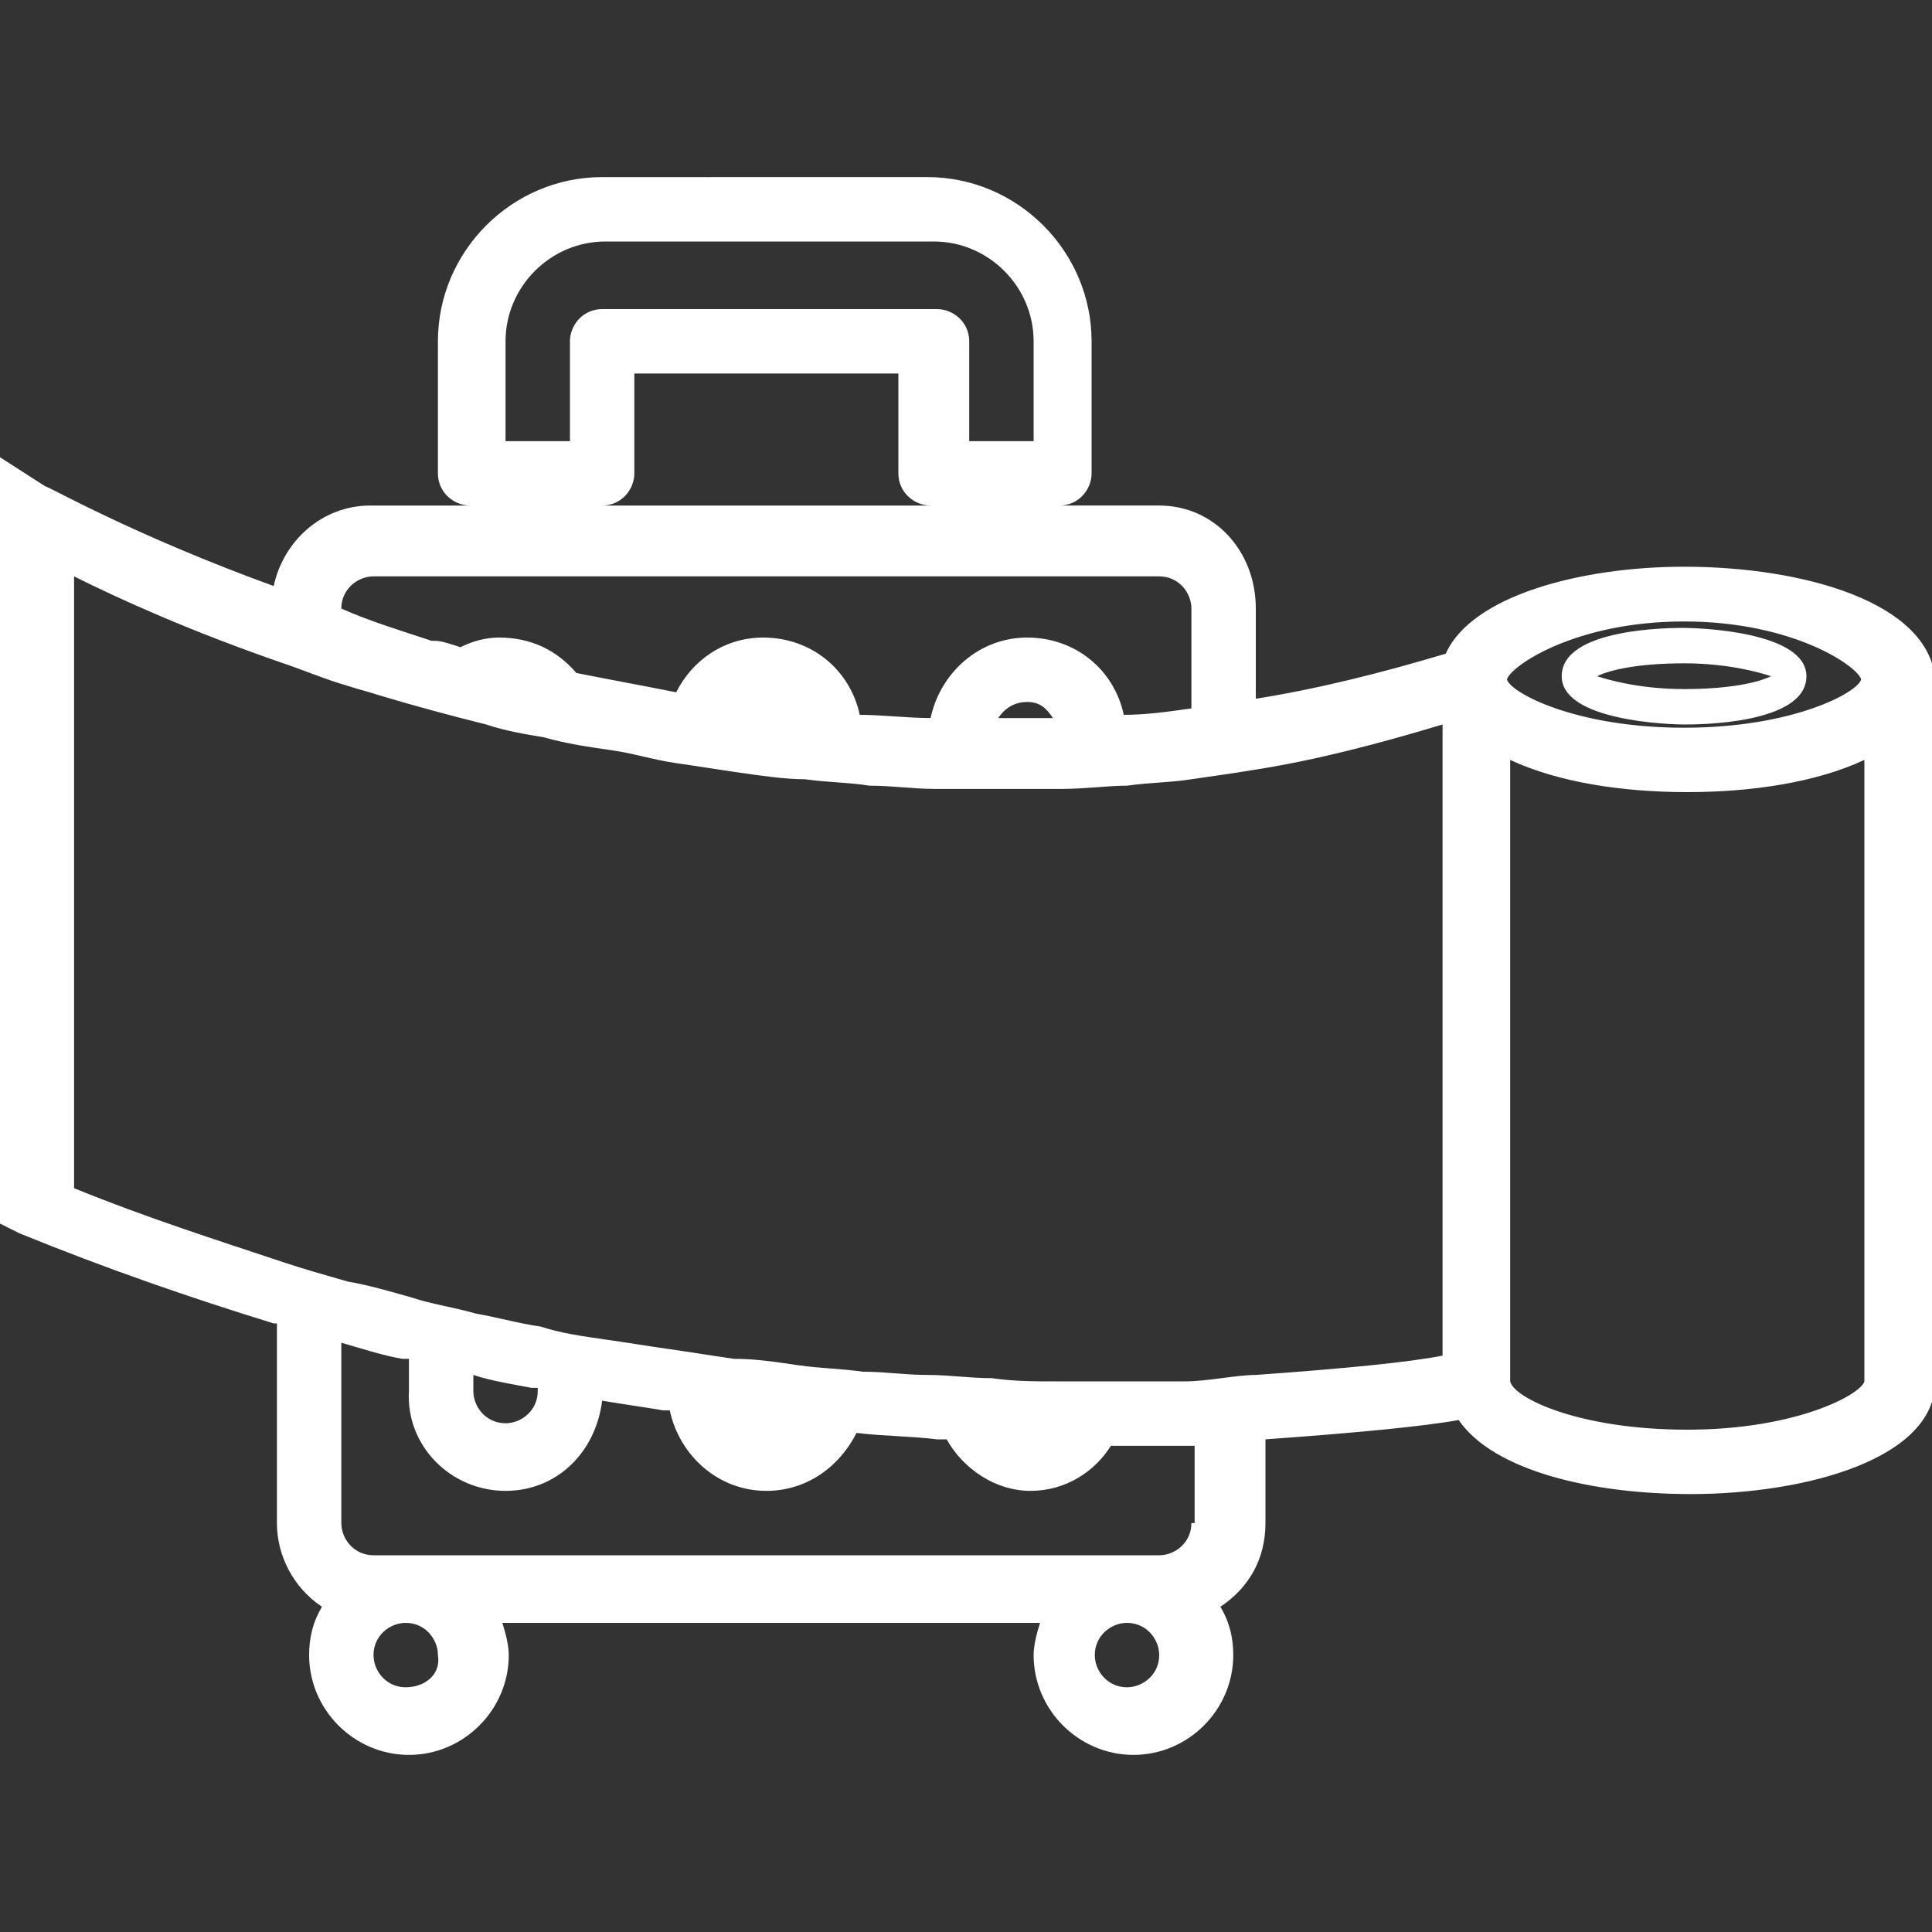 <?xml version="1.0" encoding="utf-8"?>
<!-- Generator: Adobe Illustrator 26.2.0, SVG Export Plug-In . SVG Version: 6.00 Build 0)  -->
<svg version="1.1" id="Calque_1" xmlns="http://www.w3.org/2000/svg" xmlns:xlink="http://www.w3.org/1999/xlink" x="0px" y="0px"
	 viewBox="0 0 60 60" style="enable-background:new 0 0 60 60;" xml:space="preserve">
<rect x="0" y="0" width="60" height="60" fill="#333333" stroke="none"/>
<style type="text/css">
	.st0{fill:#FFFFFF;}
</style>
<path class="st0" d="M52.3,22.5c0.4,0,3.8,0,3.8-1.5c0-1.4-3.4-1.5-3.8-1.5c-0.4,0-3.8,0-3.8,1.5C48.5,22.4,51.9,22.5,52.3,22.5z
	 M52.3,20.6c1.4,0,2.4,0.3,2.7,0.4c-0.4,0.2-1.3,0.4-2.7,0.4c-1.4,0-2.4-0.3-2.7-0.4C50,20.8,50.9,20.6,52.3,20.6z M52.3,17.6
	c-3.2,0-6.6,0.9-7.4,2.7c-2,0.6-4,1.1-5.9,1.4v-2.8c0-1.8-1.3-3.2-3-3.2h-3.1c0.6,0,1-0.5,1-1v-4.1c0-2.8-2.3-5.1-5.1-5.1H18.7
	c-2.8,0-5.1,2.3-5.1,5.1v4.1c0,0.6,0.5,1,1,1h-3.1c-1.5,0-2.7,1.1-3,2.5c-4.4-1.6-7-3.1-7.1-3.1L0,14.2V38l0.6,0.3
	c2.7,1.1,5.3,2,7.9,2.8c0,0,0.1,0,0.1,0v6.2c0,1,0.5,2,1.4,2.6c-0.3,0.5-0.4,1-0.4,1.5c0,1.7,1.4,3.1,3.1,3.1s3.1-1.4,3.1-3.1
	c0-0.3-0.1-0.7-0.2-1h16.7c-0.1,0.3-0.2,0.7-0.2,1c0,1.7,1.4,3.1,3.1,3.1c1.7,0,3.1-1.4,3.1-3.1c0-0.5-0.1-1-0.4-1.5
	c0.9-0.6,1.4-1.5,1.4-2.6v-2.6l0,0c2.8-0.2,4.9-0.4,6-0.6c1.1,1.6,4.2,2.3,7.2,2.3c3.6,0,7.6-1.1,7.6-3.5V21.1
	C59.9,18.7,56,17.6,52.3,17.6z M15.7,10.6c0-1.7,1.4-3.1,3.1-3.1H29c1.7,0,3.1,1.4,3.1,3.1v3.1h-2v-3.1c0-0.6-0.5-1-1-1H18.7
	c-0.6,0-1,0.5-1,1v3.1h-2V10.6z M28.9,15.7H18.7c0.6,0,1-0.5,1-1v-3.1h8.2v3.1C27.9,15.3,28.4,15.7,28.9,15.7z M10.6,18.9
	c0-0.6,0.5-1,1-1H36c0.6,0,1,0.5,1,1V22c-0.7,0.1-1.4,0.2-2.1,0.2c-0.3-1.4-1.5-2.4-3-2.4c-1.5,0-2.7,1.1-3,2.5
	c-0.7,0-1.5-0.1-2.2-0.1c-0.3-1.4-1.5-2.4-3-2.4c-1.2,0-2.2,0.7-2.7,1.7c-1-0.2-2.1-0.4-3.1-0.6c-0.6-0.7-1.4-1.1-2.4-1.1
	c-0.4,0-0.8,0.1-1.2,0.3c-0.3-0.1-0.6-0.2-0.8-0.2h-0.1C12.5,19.6,11.5,19.3,10.6,18.9L10.6,18.9z M32.7,22.3c-0.5,0-1.1,0-1.7,0
	c0.2-0.3,0.5-0.5,0.9-0.5S32.5,22,32.7,22.3z M23.8,21.9c-0.1,0-0.2,0-0.2,0C23.7,21.9,23.8,21.9,23.8,21.9
	C23.8,21.9,23.8,21.9,23.8,21.9z M12.6,52.4c-0.6,0-1-0.5-1-1c0-0.6,0.5-1,1-1c0.6,0,1,0.5,1,1C13.7,52,13.2,52.4,12.6,52.4z
	 M35,52.4c-0.6,0-1-0.5-1-1c0-0.6,0.5-1,1-1c0.6,0,1,0.5,1,1C36,52,35.5,52.4,35,52.4z M37,47.3L37,47.3c0,0.6-0.5,1-1,1H11.6
	c-0.6,0-1-0.5-1-1v-5.6c0.7,0.2,1.3,0.4,1.9,0.5c0.1,0,0.1,0,0.2,0v1c-0.1,1.7,1.3,3.1,3,3.1c1.6,0,2.8-1.2,3-2.8
	c0.6,0.1,1.3,0.2,1.9,0.3c0.1,0,0.1,0,0.2,0c0.3,1.4,1.5,2.5,3,2.5c1.3,0,2.3-0.8,2.8-1.8c0.8,0.1,1.7,0.1,2.5,0.2
	c0.1,0,0.2,0,0.3,0c0.5,0.9,1.5,1.6,2.6,1.6c1.1,0,2-0.6,2.5-1.4c0.8,0,1.6,0,2.4,0c0.1,0,0.1,0,0.2,0V47.3z M14.7,43.2v-0.5
	c0.6,0.2,1.3,0.3,1.8,0.4c0.1,0,0.1,0,0.2,0v0.1c0,0.6-0.5,1-1,1C15.1,44.2,14.7,43.7,14.7,43.2z M44.8,42.1c-1,0.2-3,0.4-5.8,0.6
	c-0.6,0-1.5,0.2-2.2,0.2c-0.6,0-1.3,0-2,0c-0.7,0-1.3,0-2,0c-0.7,0-1.3,0-2-0.1c-0.7,0-1.3-0.1-2-0.1c-0.7,0-1.3-0.1-2-0.1
	c-0.7-0.1-1.3-0.1-2-0.2c-0.7-0.1-1.3-0.2-2-0.2c-0.7-0.1-1.3-0.2-2-0.3c-0.7-0.1-1.3-0.2-2-0.3c-0.7-0.1-1.4-0.2-2-0.4
	c-0.7-0.1-1.4-0.3-2-0.4c-0.7-0.2-1.4-0.3-2-0.5c-0.7-0.2-1.4-0.4-2-0.5c-0.7-0.2-1.4-0.4-2-0.6c-2.1-0.7-4.3-1.4-6.5-2.3v-19
	c1.4,0.7,3.6,1.7,6.5,2.7c0.6,0.2,1.3,0.5,2,0.7c0.3,0.1,0.7,0.2,1,0.3c1,0.3,2.1,0.6,3.3,0.9c0.6,0.2,1.2,0.3,1.8,0.4
	c0.7,0.2,1.4,0.3,2.1,0.4c0.7,0.1,1.3,0.3,2,0.4c0.7,0.1,1.3,0.2,2,0.3c0.7,0.1,1.4,0.2,2,0.2c0.7,0.1,1.4,0.1,2,0.2
	c0.7,0,1.4,0.1,2,0.1c0.7,0,1.4,0,2,0c0.7,0,1.4,0,2,0c0.7,0,1.4-0.1,2-0.1c0.7-0.1,1.4-0.1,2-0.2c0.7-0.1,1.4-0.2,2-0.3
	c1.9-0.3,3.8-0.8,5.8-1.4V42.1z M52.3,19.3c3.4,0,5.4,1.4,5.5,1.8c-0.1,0.4-2.1,1.5-5.5,1.5c-3.4,0-5.4-1.1-5.5-1.5
	C46.9,20.7,48.9,19.3,52.3,19.3z M57.9,42.9c-0.1,0.4-2.1,1.5-5.5,1.5s-5.4-1-5.5-1.5V23.6c1.5,0.7,3.5,1,5.5,1s4-0.3,5.5-1V42.9z"
	/>
</svg>
